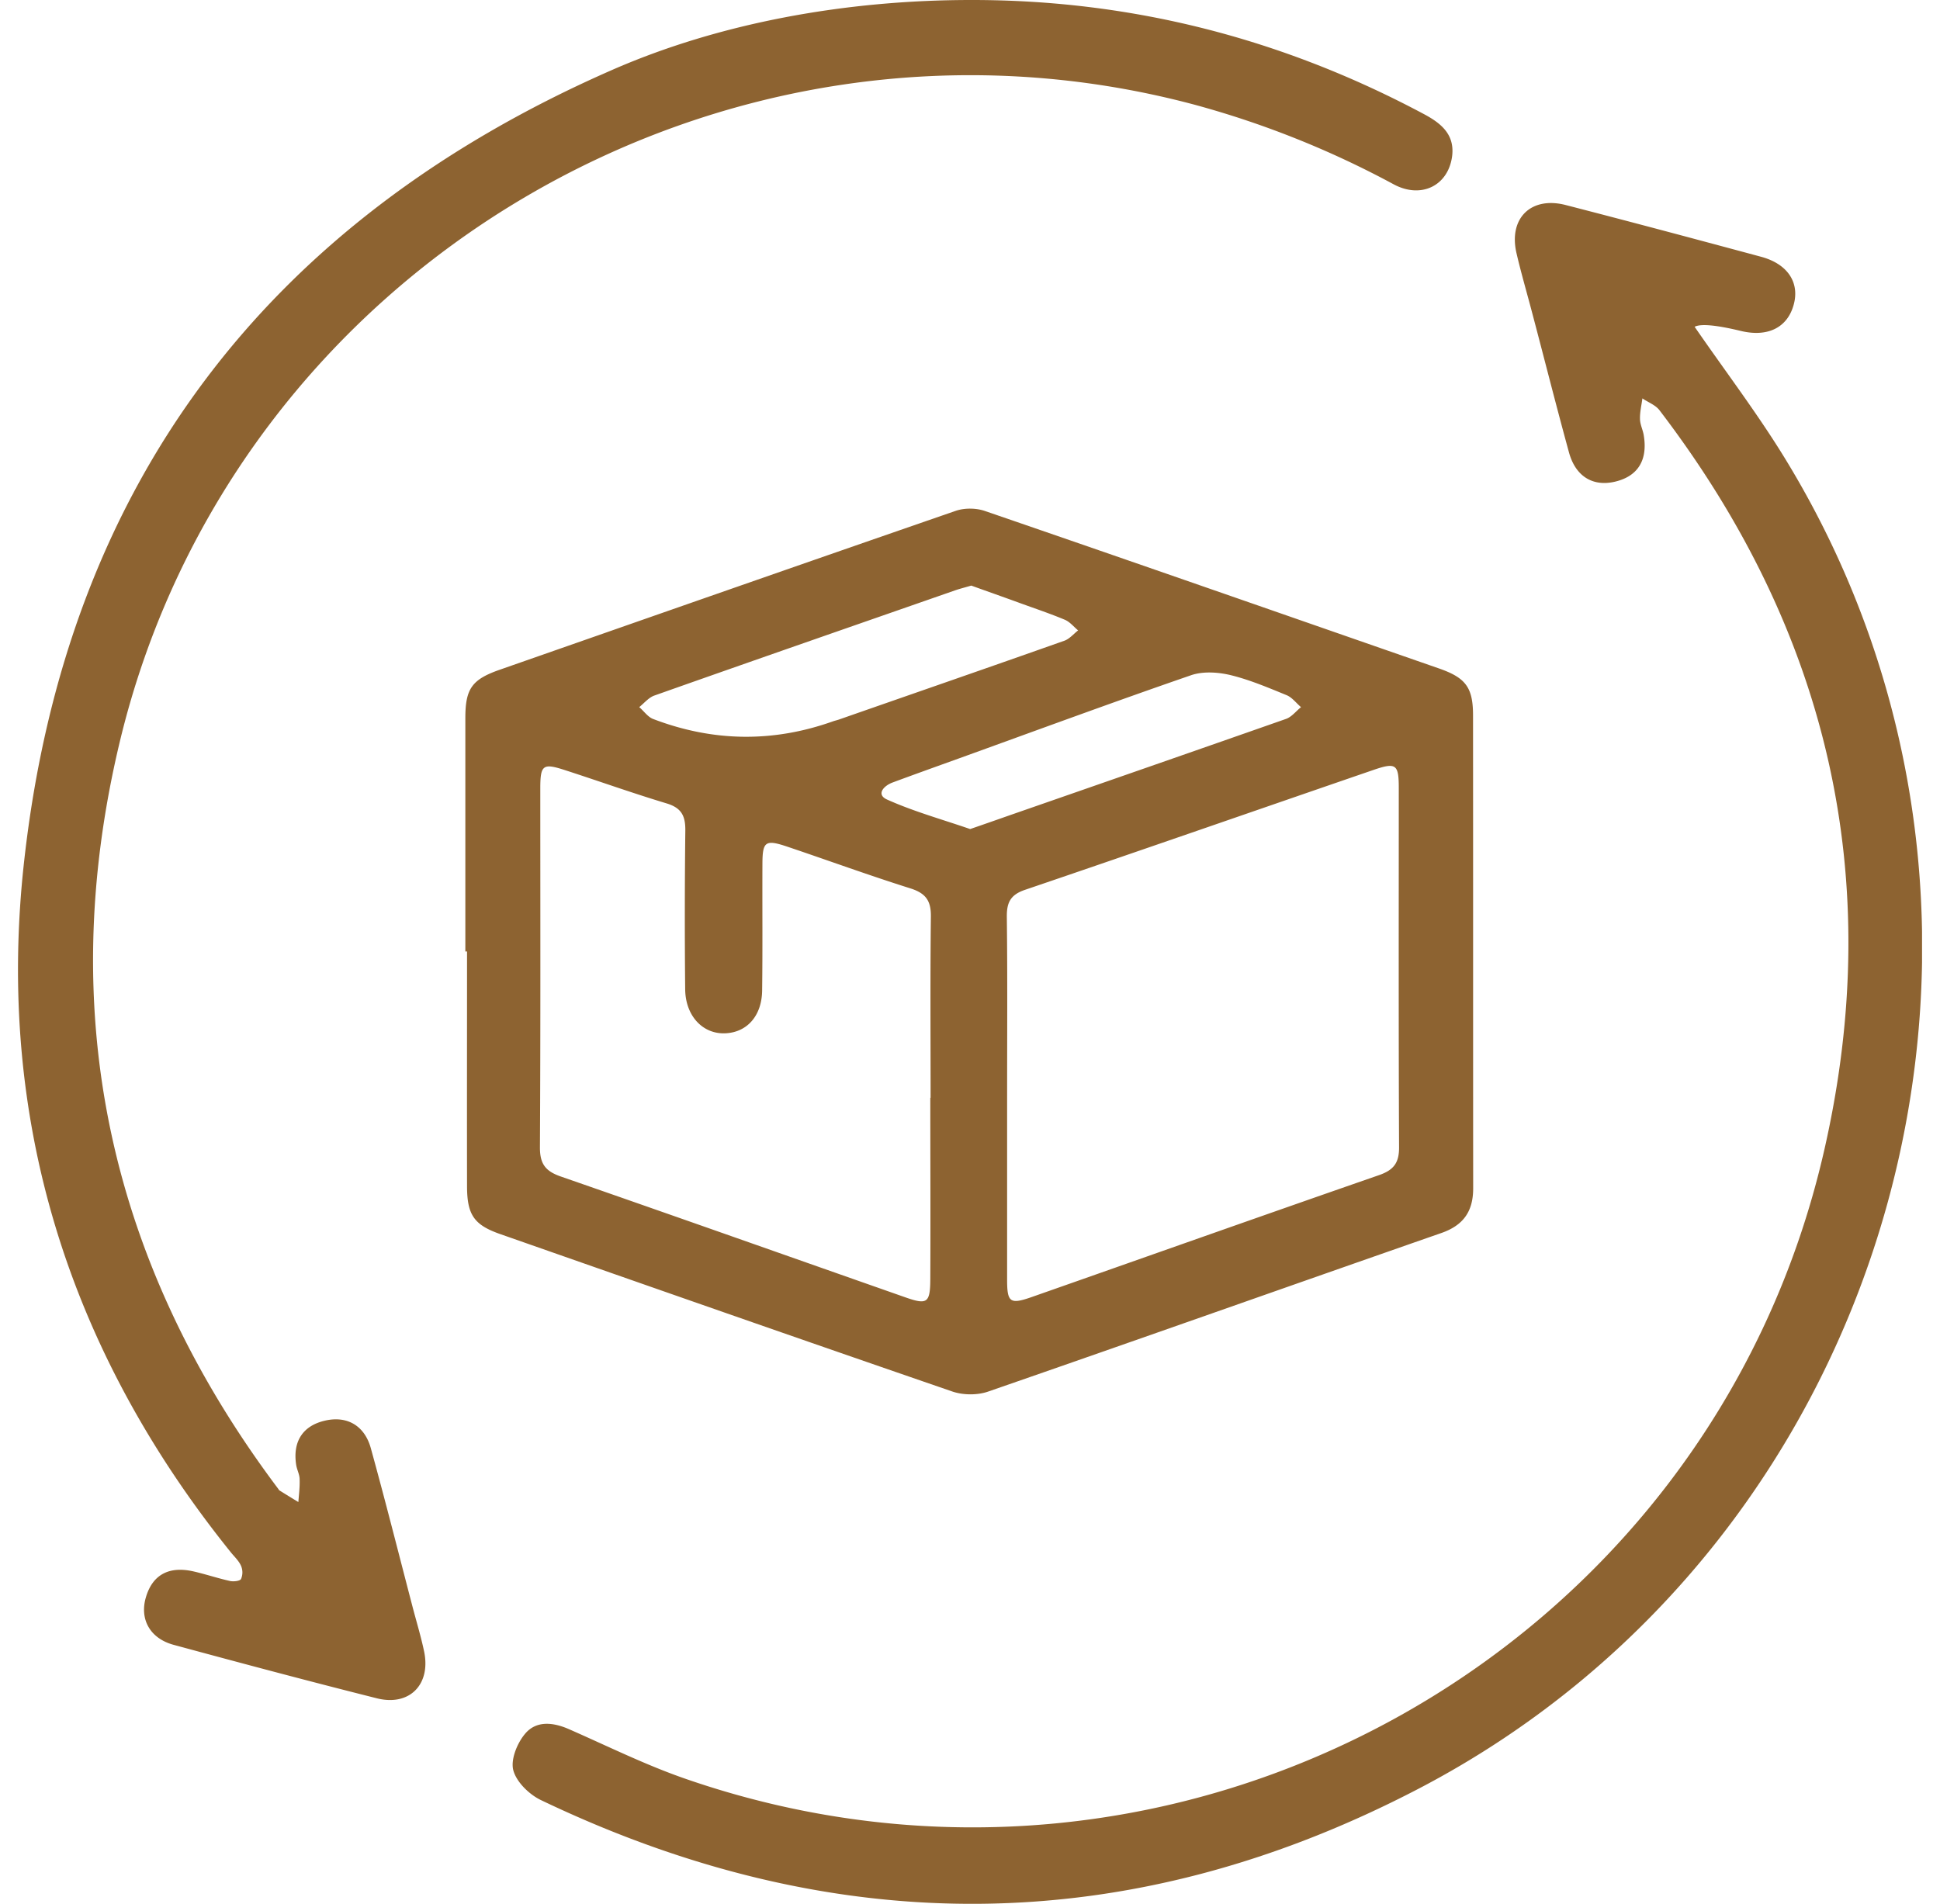<svg xmlns="http://www.w3.org/2000/svg" width="54" height="53" fill="none" viewBox="0 0 54 53"><g fill="#8D6331" clip-path="url(#a)"><path d="M12.953 26.489v-6.495c0-.822.181-1.078.96-1.35 4.226-1.478 8.45-2.957 12.683-4.42.248-.087.575-.084.823.003 4.217 1.448 8.426 2.919 12.635 4.382.744.26.948.527.948 1.31.004 4.386 0 8.773.004 13.163 0 .633-.263 1.026-.882 1.243-4.209 1.467-8.41 2.958-12.623 4.417-.299.103-.693.099-.992-.003-4.197-1.444-8.386-2.911-12.575-4.379-.733-.255-.93-.53-.934-1.322-.004-2.183 0-4.366 0-6.55h-.047m15.08 4.032v5.11c0 .625.083.688.67.484 3.228-1.133 6.453-2.278 9.685-3.4.417-.145.56-.353.555-.786-.015-3.328-.008-6.66-.008-9.992 0-.66-.078-.716-.7-.503-3.237 1.113-6.465 2.238-9.706 3.34-.401.137-.508.35-.504.75.02 1.665.008 3.329.008 4.997m-2.13.04c0-1.684-.012-3.368.008-5.052.004-.436-.146-.641-.567-.775-1.15-.362-2.28-.775-3.422-1.16-.622-.209-.7-.154-.7.5-.005 1.168.007 2.336-.008 3.5-.008.7-.41 1.153-.997 1.192-.641.044-1.137-.472-1.145-1.223a207 207 0 0 1 .004-4.422c.004-.4-.103-.625-.512-.751-.953-.287-1.89-.622-2.835-.928-.618-.201-.69-.15-.69.515 0 3.332.009 6.66-.01 9.992 0 .476.172.665.594.81 3.197 1.11 6.386 2.239 9.58 3.36.605.212.688.157.692-.504.008-1.684 0-3.367 0-5.05zm1.13-14.257c-.173.051-.303.083-.43.126-2.799.976-5.598 1.947-8.39 2.935-.157.055-.283.212-.42.322.133.114.243.28.397.334q2.496.95 4.992.063c.055-.02.11-.031.166-.05 2.094-.732 4.189-1.456 6.28-2.196.141-.05.256-.189.381-.287-.122-.102-.228-.236-.366-.295-.405-.17-.823-.31-1.236-.46-.465-.17-.933-.334-1.37-.492zM27 23.082c.39-.134.749-.26 1.107-.386 2.563-.892 5.126-1.782 7.69-2.682.157-.055.279-.217.417-.327-.134-.114-.248-.271-.402-.334-.512-.209-1.028-.429-1.563-.559-.346-.082-.764-.11-1.095.004-2.169.748-4.319 1.542-6.476 2.321-.61.22-1.225.44-1.831.665-.256.094-.465.338-.154.476.744.334 1.54.554 2.315.822z"/><path d="M27.034 0c4.477-.004 8.678 1.078 12.619 3.186.468.252.838.563.768 1.153-.103.826-.855 1.204-1.623.795a26 26 0 0 0-5.532-2.215C20.136-.598 6.482 7.459 3.328 20.676c-1.81 7.588-.271 14.535 4.418 20.774.012.016.02.036.035.044q.262.164.524.322c.016-.212.043-.42.035-.633 0-.13-.07-.256-.094-.39-.106-.66.181-1.101.8-1.243.606-.141 1.098.13 1.275.764.402 1.455.772 2.922 1.153 4.382.11.425.24.846.331 1.278.193.92-.405 1.534-1.315 1.306-1.894-.476-3.78-.98-5.662-1.49-.661-.182-.945-.72-.767-1.322.185-.63.645-.882 1.346-.716.335.078.662.188 1 .263.099.02.276 0 .303-.059a.46.46 0 0 0 0-.362c-.059-.137-.177-.248-.275-.366-4.544-5.64-6.568-12.104-5.76-19.28C1.843 13.522 7.39 6.185 17.009 1.96 20.017.637 23.541 0 27.034 0M47.172 9.1c.859 1.247 1.753 2.419 2.52 3.674 7.86 12.852 3.134 30.078-10.225 37.033-8.048 4.189-16.23 4.224-24.411.306-.327-.157-.681-.503-.768-.83-.079-.295.106-.751.323-1.01.307-.374.772-.331 1.217-.138 1.086.476 2.153 1.007 3.271 1.392 13.67 4.725 28.483-3.434 31.684-17.529 1.713-7.537.11-14.425-4.591-20.577-.11-.146-.315-.22-.476-.33-.024.188-.071.377-.067.566 0 .15.074.295.102.444.122.7-.154 1.153-.787 1.306-.619.15-1.107-.137-1.292-.814-.354-1.29-.681-2.589-1.024-3.883-.145-.554-.307-1.105-.437-1.664-.224-.971.406-1.59 1.375-1.337 1.815.468 3.626.952 5.437 1.44.74.2 1.079.723.901 1.345-.177.63-.724.897-1.464.72q-1.032-.249-1.288-.118z"/></g><defs><clipPath id="a"><path fill="#fff" d="M.5 0h53v53H.5z"/></clipPath></defs></svg>